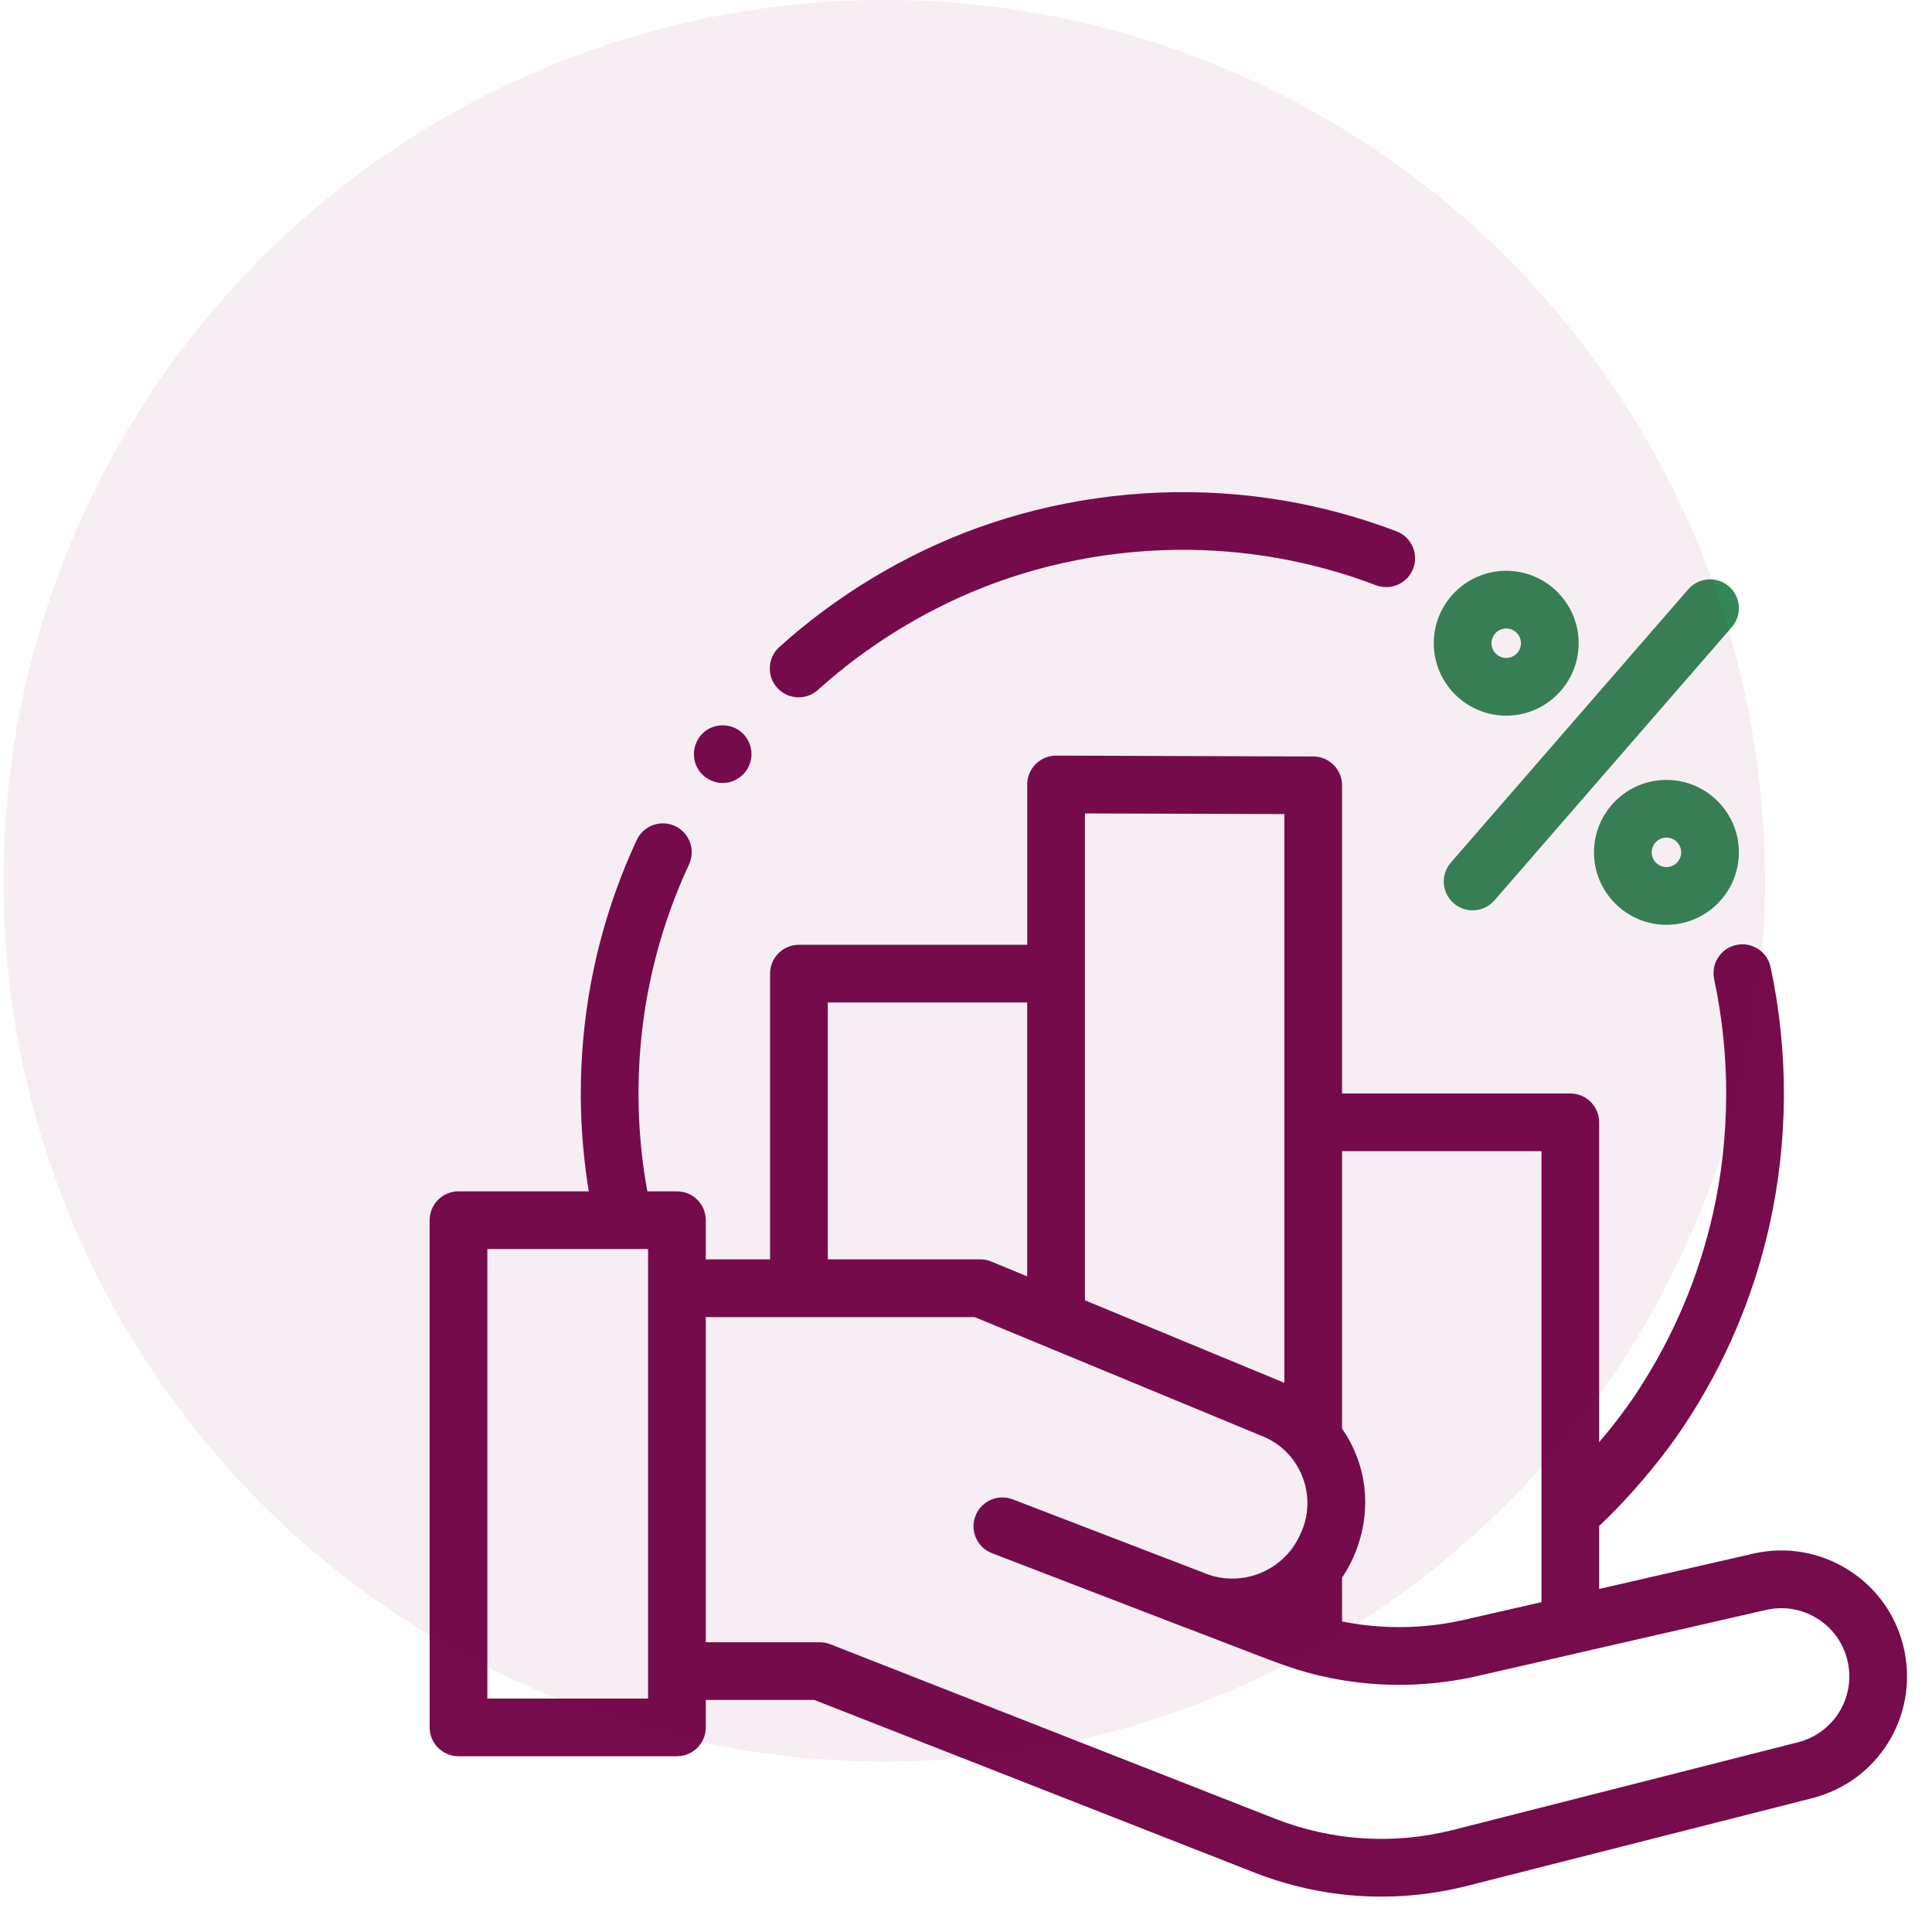 <svg width="68" height="68" viewBox="0 0 68 68" fill="none" xmlns="http://www.w3.org/2000/svg">
<path d="M67.028 58.099C66.784 56.924 66.094 55.921 65.084 55.273C64.074 54.626 62.875 54.416 61.706 54.684L56.285 55.925V53.709C57.373 52.685 58.504 51.348 59.309 50.126C60.721 47.984 61.72 45.631 62.278 43.134C62.943 40.164 62.957 37.019 62.319 34.039C62.202 33.491 61.662 33.141 61.114 33.259C60.565 33.376 60.216 33.916 60.333 34.465C60.91 37.16 60.897 40.004 60.296 42.69C59.791 44.946 58.888 47.072 57.613 49.009C57.235 49.583 56.776 50.185 56.285 50.76V39.503C56.285 38.942 55.831 38.487 55.27 38.487H47.236V27.641C47.236 27.082 46.783 26.628 46.224 26.626L37.174 26.595C37.173 26.595 37.172 26.595 37.171 26.595C36.902 26.595 36.644 26.701 36.454 26.892C36.263 27.082 36.155 27.341 36.155 27.611V33.253H28.12C27.559 33.253 27.104 33.707 27.104 34.268V44.326H24.841V42.946C24.841 42.386 24.387 41.931 23.826 41.931H22.784C22.606 40.955 22.504 39.963 22.479 38.973C22.42 36.565 22.802 34.209 23.613 31.97C23.802 31.448 24.017 30.927 24.252 30.424C24.489 29.915 24.268 29.311 23.76 29.074C23.251 28.838 22.647 29.058 22.411 29.566C22.151 30.124 21.913 30.7 21.704 31.278C20.806 33.755 20.384 36.361 20.448 39.023C20.473 39.995 20.566 40.969 20.723 41.931H16.138C15.577 41.931 15.122 42.386 15.122 42.947V60.799C15.122 61.36 15.577 61.814 16.138 61.814H23.826C24.387 61.814 24.841 61.36 24.841 60.799V59.833H28.662L44.138 65.903C45.583 66.47 47.096 66.755 48.617 66.755C49.632 66.755 50.651 66.628 51.654 66.373L63.784 63.29C66.087 62.705 67.511 60.425 67.028 58.099ZM54.255 40.518V56.39L51.539 57.011C51.247 57.078 50.952 57.131 50.655 57.172C49.524 57.328 48.37 57.295 47.25 57.073C47.245 57.072 47.24 57.071 47.236 57.07V55.53C48.01 54.375 48.267 52.91 47.861 51.573C47.748 51.2 47.587 50.84 47.383 50.508C47.336 50.433 47.288 50.359 47.238 50.287C47.237 50.286 47.236 50.285 47.236 50.284V40.518H54.255V40.518ZM38.186 28.63L45.205 28.653V48.671L41.282 47.047L38.186 45.766V28.63ZM29.135 35.284H36.154V44.924L34.894 44.403C34.771 44.352 34.639 44.325 34.506 44.325H29.135V35.284ZM22.81 59.783H17.153V43.962H21.945C21.947 43.962 21.949 43.962 21.952 43.962C21.954 43.962 21.955 43.962 21.957 43.962H22.81V59.783ZM63.284 61.322L51.154 64.405C49.06 64.937 46.89 64.8 44.879 64.012L29.225 57.872C29.106 57.826 28.981 57.802 28.854 57.802H24.841V46.357H34.303L40.875 49.077L44.471 50.566C45.743 51.093 46.352 52.586 45.83 53.856C45.726 54.111 45.596 54.354 45.424 54.57C44.788 55.373 43.741 55.727 42.762 55.489C42.754 55.486 42.746 55.484 42.738 55.483C42.679 55.468 42.621 55.451 42.563 55.432L35.729 52.805C35.674 52.783 35.644 52.772 35.644 52.772C35.121 52.571 34.534 52.832 34.332 53.356C34.131 53.879 34.392 54.467 34.916 54.668C34.916 54.668 38.769 56.149 41.707 57.282C41.766 57.306 41.825 57.327 41.884 57.347L44.14 58.214C44.822 58.477 45.501 58.738 46.211 58.919C47.416 59.227 48.667 59.351 49.909 59.283C50.61 59.245 51.309 59.148 51.993 58.992L55.497 58.19C55.5 58.189 55.504 58.187 55.507 58.187L62.159 56.664C62.792 56.519 63.441 56.632 63.987 56.983C64.534 57.333 64.907 57.876 65.039 58.512C65.301 59.771 64.53 61.005 63.284 61.322Z" fill="#760C4C"/>
<path d="M28.11 24.544C28.352 24.544 28.596 24.457 28.79 24.282C30.602 22.645 32.766 21.34 35.05 20.506C37.523 19.603 40.235 19.218 42.892 19.392C44.793 19.517 46.656 19.923 48.429 20.599C48.953 20.798 49.54 20.535 49.739 20.011C49.939 19.487 49.676 18.9 49.152 18.701C47.19 17.953 45.129 17.504 43.025 17.366C40.088 17.173 37.09 17.599 34.353 18.598C31.827 19.52 29.433 20.965 27.429 22.774C27.012 23.151 26.98 23.793 27.356 24.209C27.556 24.431 27.832 24.544 28.11 24.544Z" fill="#760C4C"/>
<path d="M51.165 31.792C51.357 31.959 51.595 32.041 51.831 32.041C52.114 32.041 52.397 31.923 52.598 31.692L60.954 22.073C61.322 21.65 61.277 21.008 60.853 20.641C60.43 20.273 59.789 20.318 59.421 20.741L51.065 30.36C50.696 30.783 50.742 31.424 51.165 31.792Z" fill="#328755"/>
<path d="M58.653 27.45C57.247 27.45 56.103 28.594 56.103 30C56.103 31.406 57.247 32.55 58.653 32.55C60.059 32.55 61.203 31.405 61.203 30C61.203 28.594 60.059 27.45 58.653 27.45ZM58.653 30.518C58.367 30.518 58.135 30.286 58.135 30C58.135 29.714 58.367 29.481 58.653 29.481C58.939 29.481 59.172 29.714 59.172 30C59.172 30.286 58.939 30.518 58.653 30.518Z" fill="#328755"/>
<path d="M53.014 25.189C54.42 25.189 55.563 24.045 55.563 22.639C55.563 21.233 54.42 20.09 53.014 20.09C51.608 20.09 50.464 21.233 50.464 22.639C50.464 24.045 51.608 25.189 53.014 25.189ZM53.014 22.12C53.3 22.12 53.532 22.353 53.532 22.639C53.532 22.925 53.3 23.158 53.014 23.158C52.728 23.158 52.495 22.925 52.495 22.639C52.495 22.353 52.728 22.12 53.014 22.12Z" fill="#328755"/>
<path d="M24.499 26.931C24.661 27.321 25.062 27.579 25.486 27.557C25.905 27.535 26.273 27.251 26.402 26.853C26.533 26.451 26.39 25.993 26.054 25.736C25.712 25.475 25.231 25.459 24.872 25.698C24.474 25.962 24.315 26.49 24.499 26.931Z" fill="#760C4C"/>
<circle cx="31.122" cy="31" r="31" fill="#760C4C" fill-opacity="0.07"/>
</svg>
